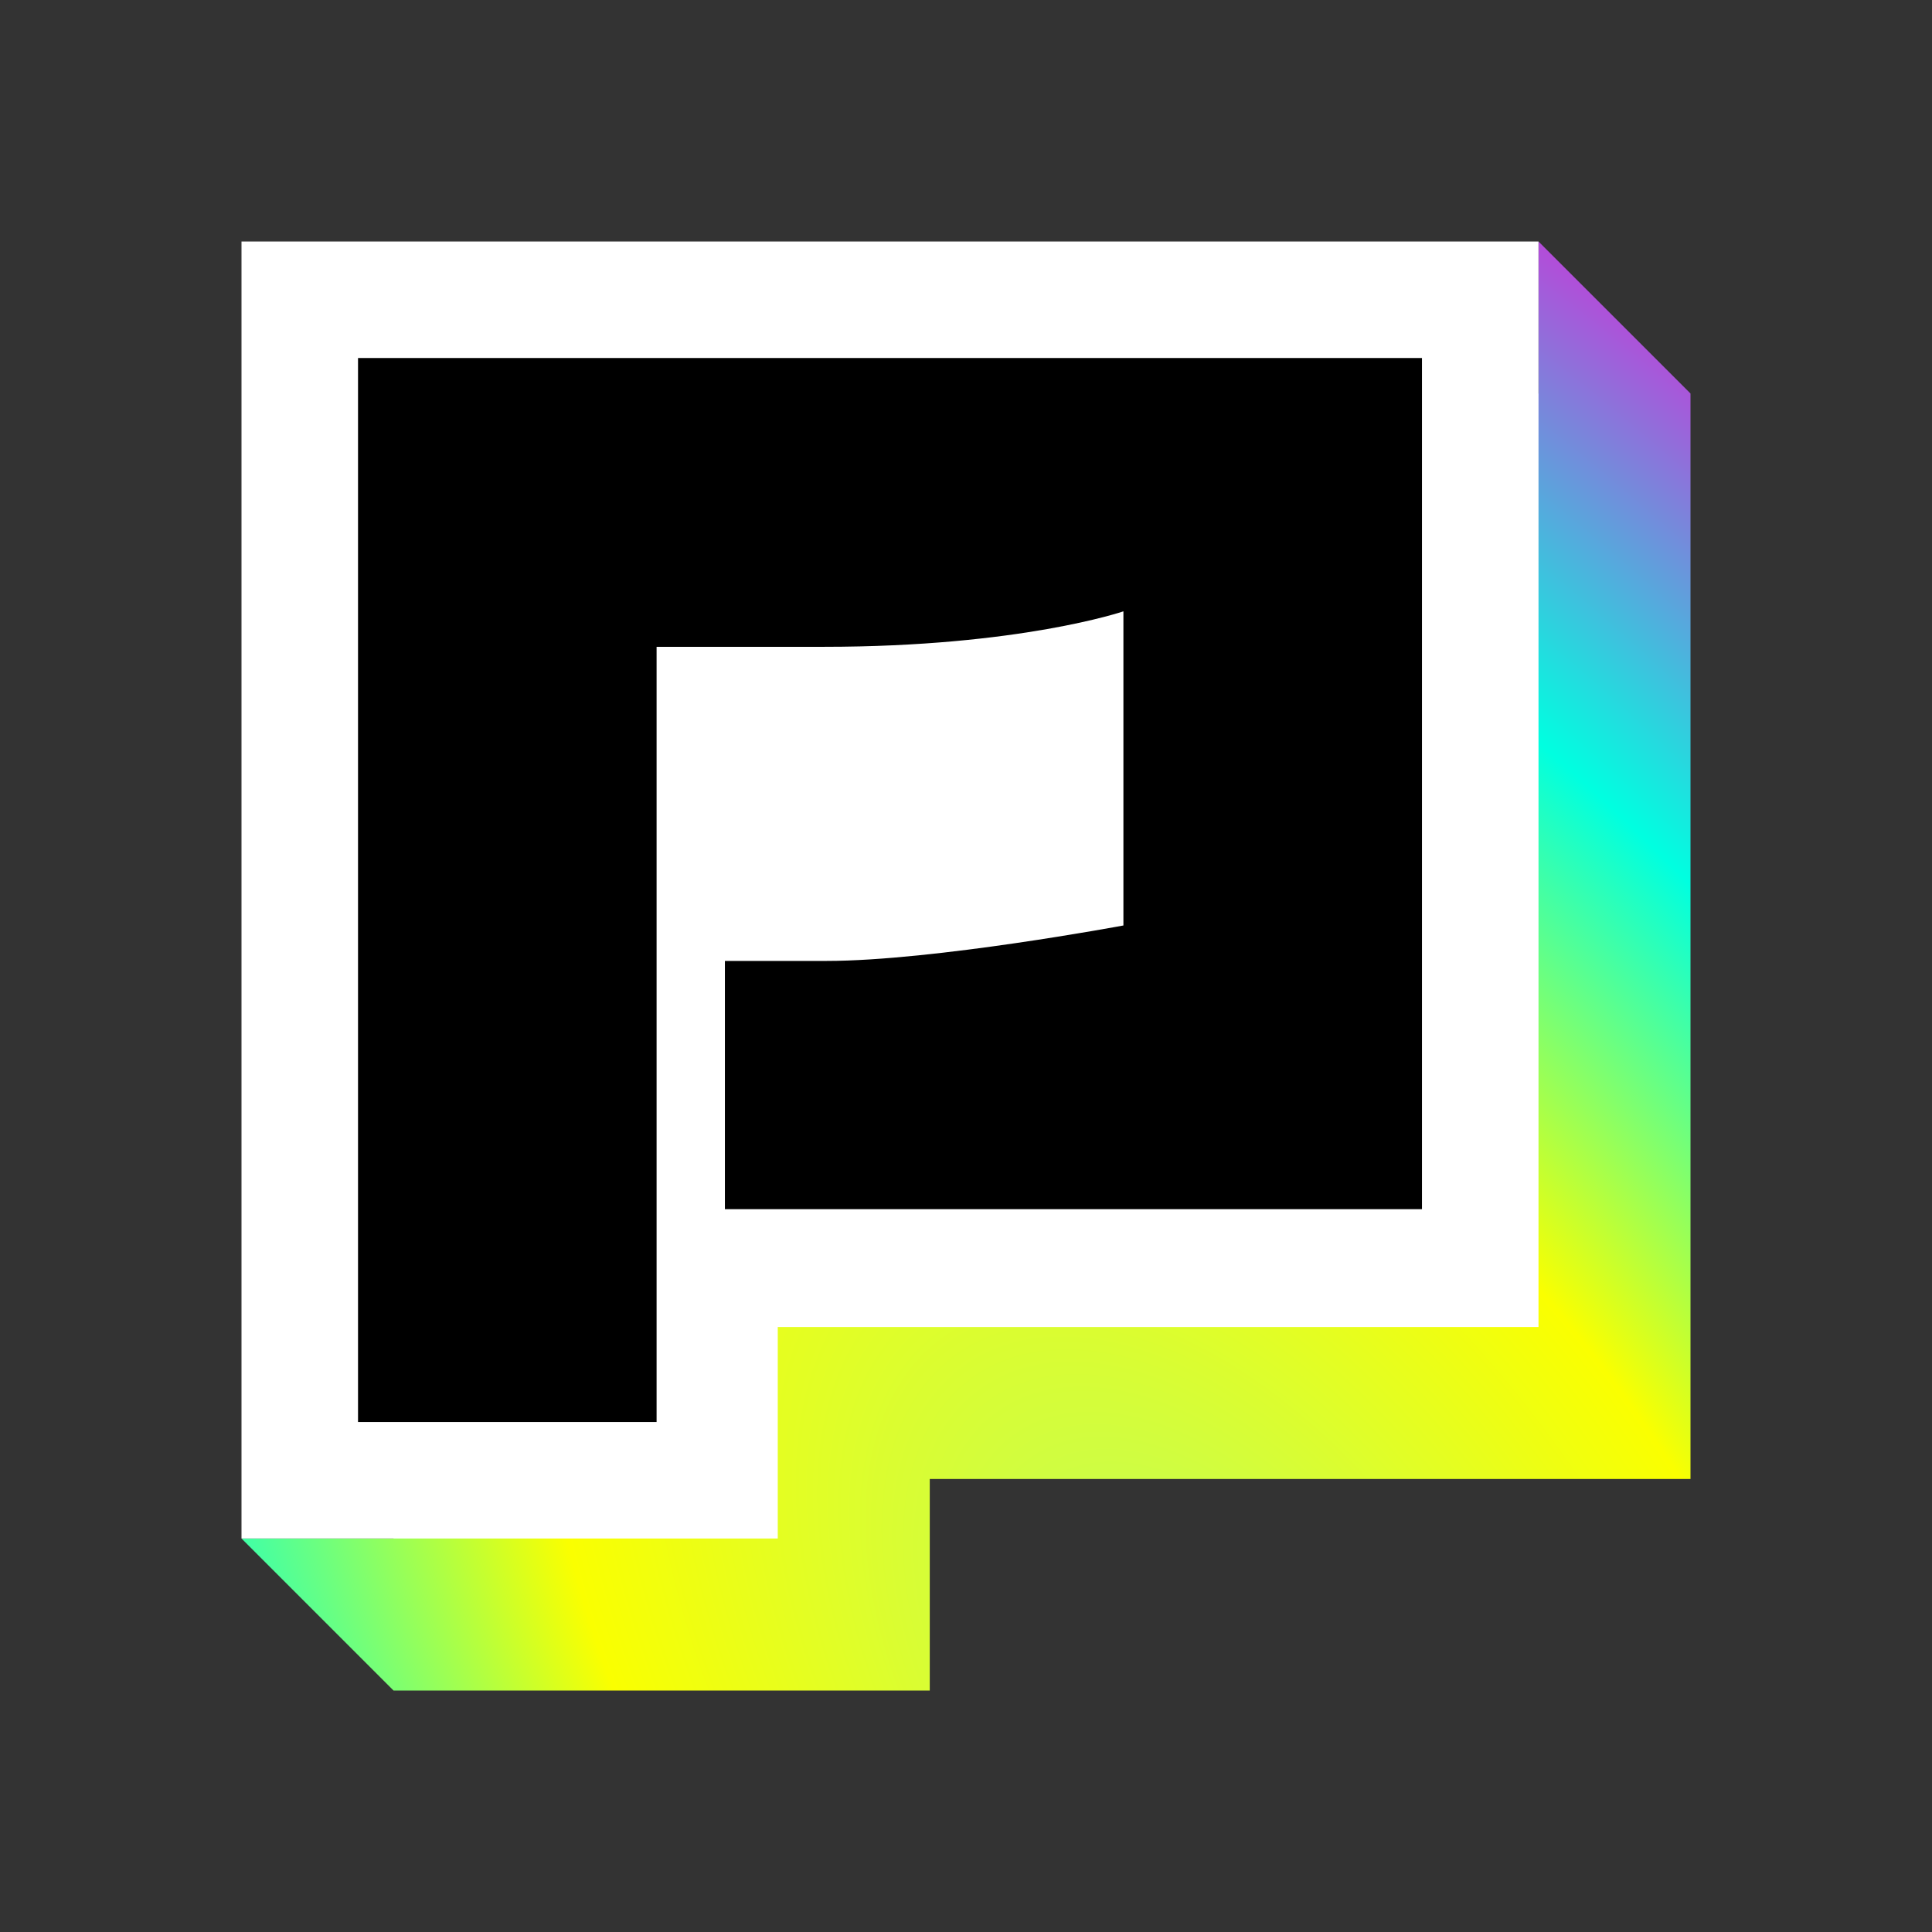 <svg width="128" height="128" viewBox="0 0 128 128" fill="none" xmlns="http://www.w3.org/2000/svg">
<rect x="0" y="0" width="128" height="128" fill="#333333" stroke="none"/>
<path fill-rule="evenodd" clip-rule="evenodd" d="M112 26.07L101.93 16V26.07H26.07V101.93H16L26.07 112H61.599V97.987H112V26.07Z" fill="url(#paint0_radial)"/>
<path fill-rule="evenodd" clip-rule="evenodd" d="M101.93 16H16V101.93H51.529V87.917H101.93V16ZM54.643 42.281H43.029L43.365 93.998H24.164V23.932H93.766V79.985H48.165V63.972H55.243C62.253 63.972 74.901 61.636 74.901 61.636V39.945C74.901 39.945 70.939 40.97 66.401 41.6C62.588 42.129 58.131 42.281 54.643 42.281Z" fill="white"/>
<path fill-rule="evenodd" clip-rule="evenodd" d="M23.72 23.72V94.21H43.501V42.853C43.501 42.853 46.53 42.853 54.587 42.853C67.567 42.853 74.429 40.503 74.429 40.503V61.315C74.429 61.315 61.861 63.664 54.761 63.664C48.553 63.664 48.027 63.664 48.027 63.664V80.112H94.21V23.72H23.72Z" fill="black"/>
<defs>
<radialGradient id="paint0_radial" cx="0" cy="0" r="1" gradientUnits="userSpaceOnUse" gradientTransform="translate(77.695 111.985) rotate(-33.611) scale(278.332 445.843)">
<stop offset="0.004" stop-color="#BEFC5C"/>
<stop offset="0.125" stop-color="#FAFF00"/>
<stop offset="0.217" stop-color="#00FFE0"/>
<stop offset="0.343" stop-color="#FF00D6"/>
<stop offset="0.525" stop-color="#02ED53"/>
</radialGradient>
</defs>
</svg>
